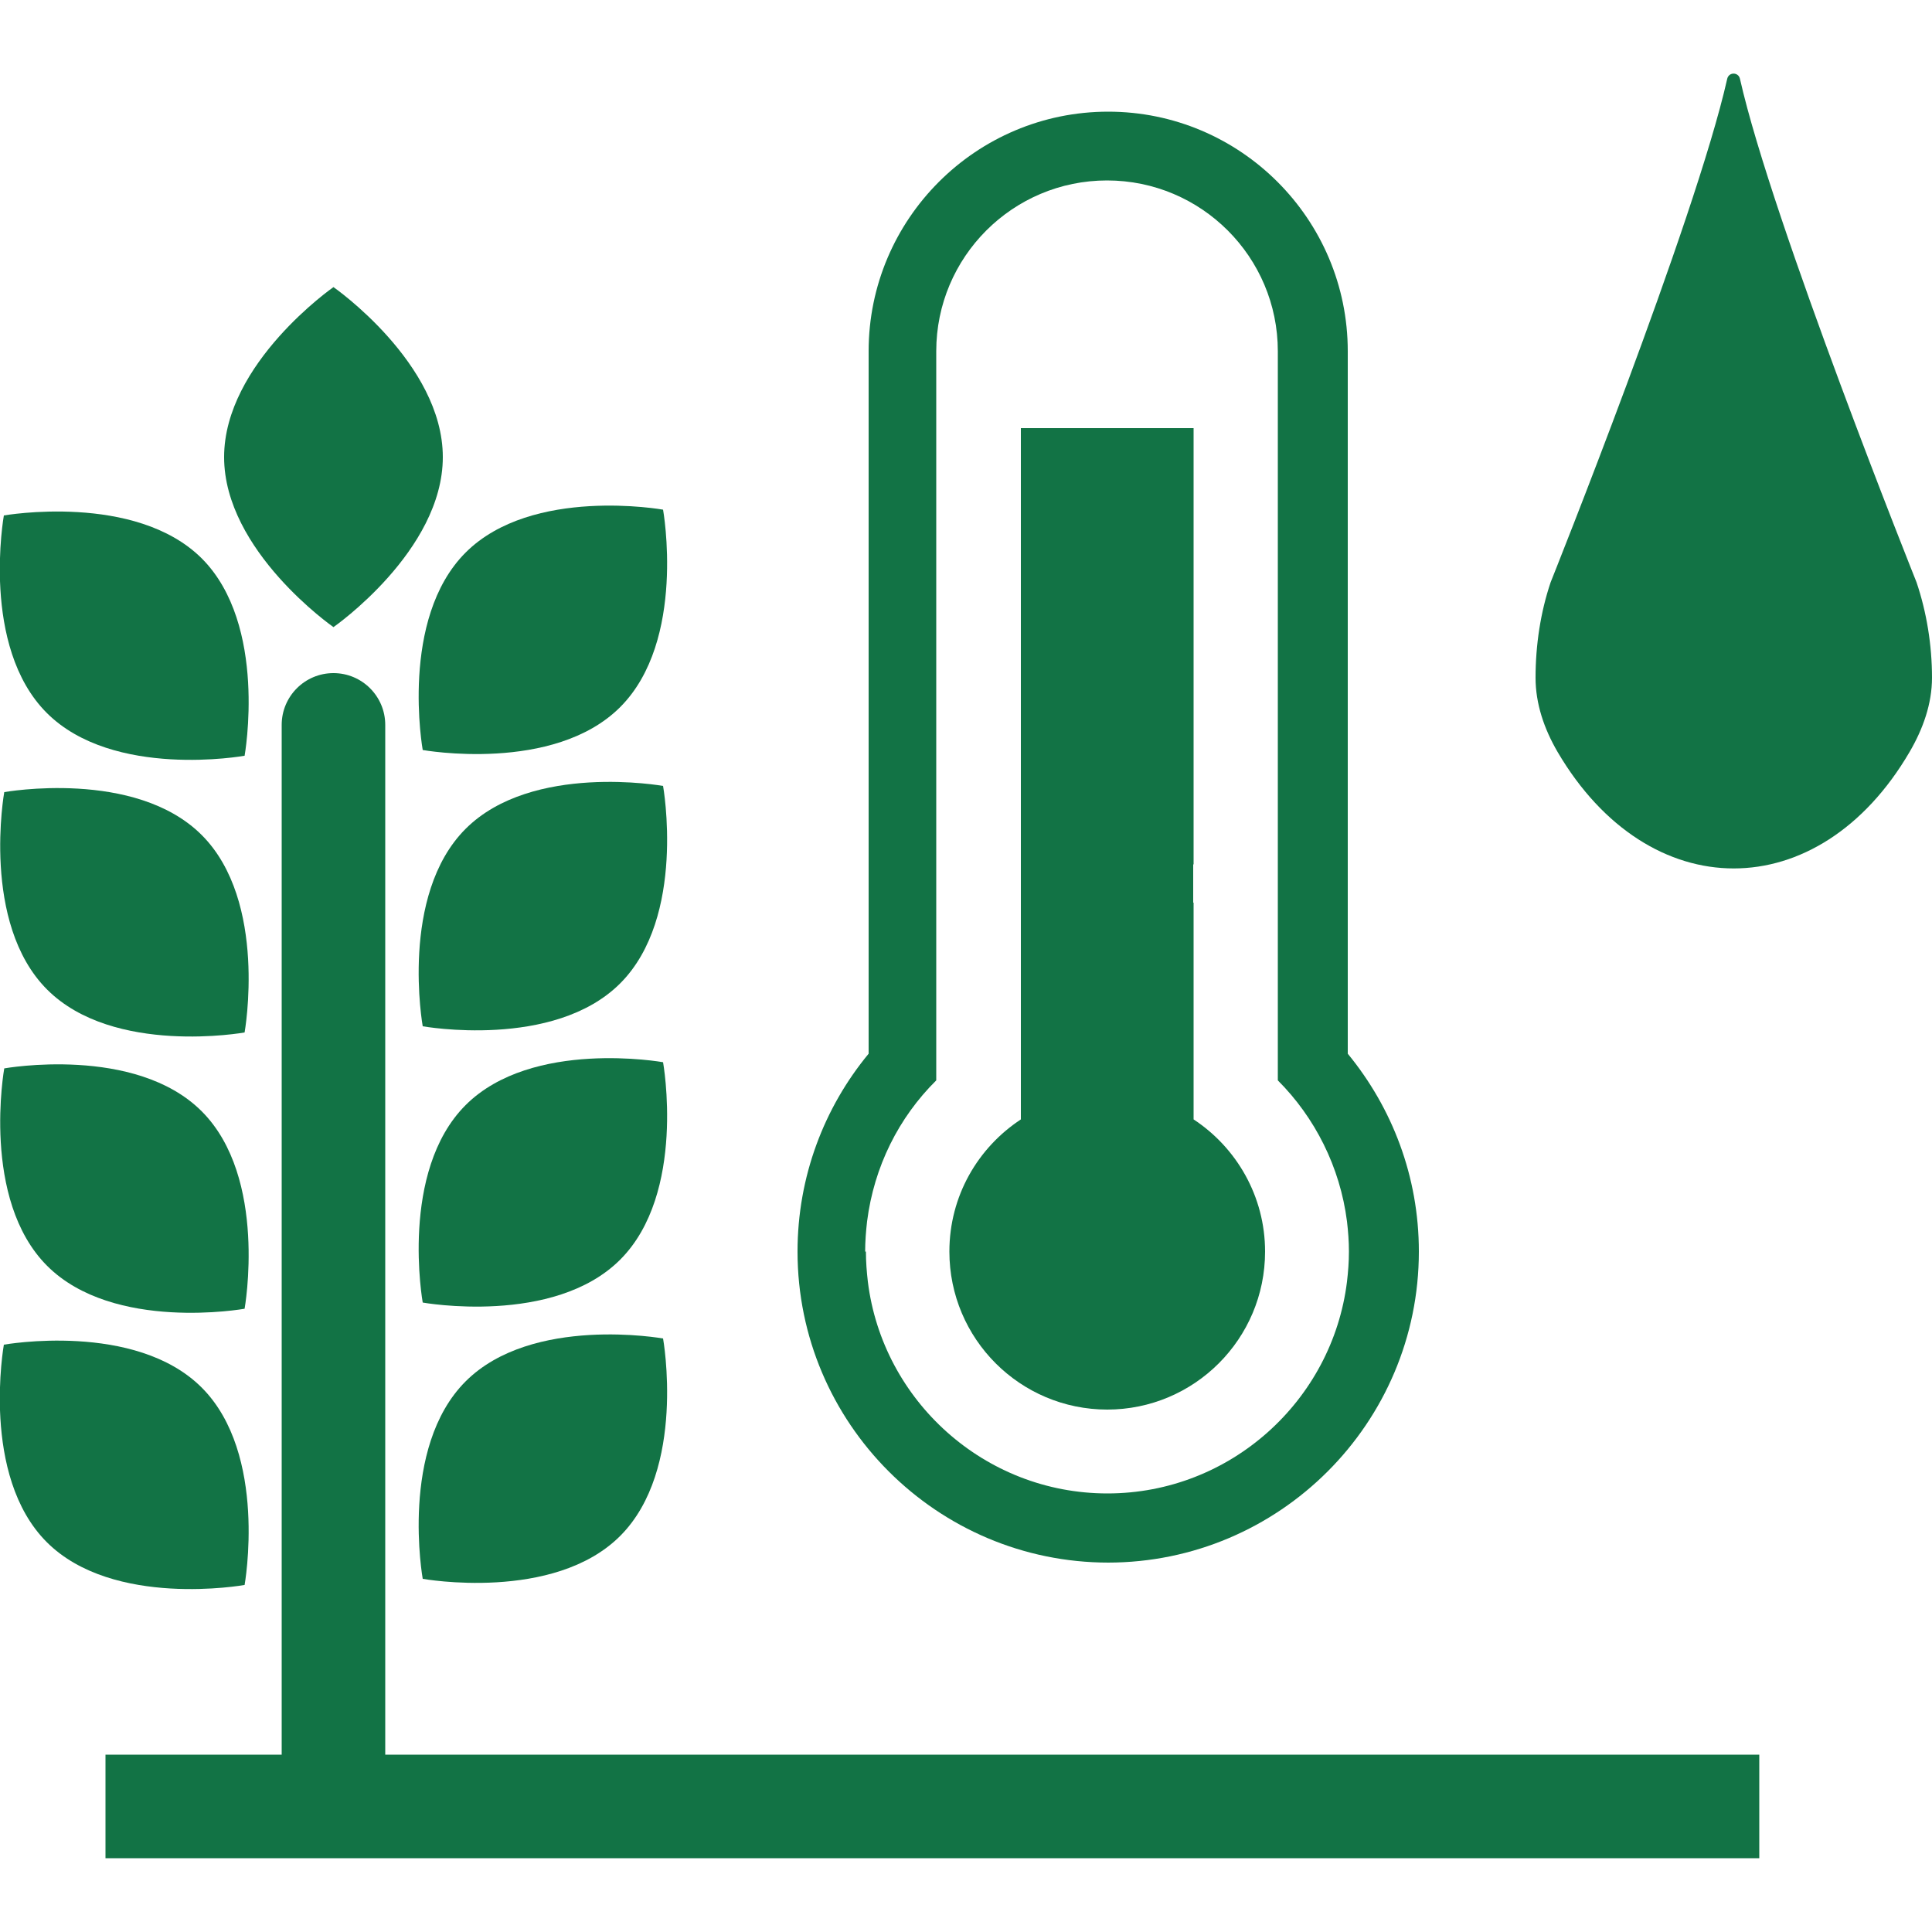 <?xml version="1.0" encoding="UTF-8"?><svg id="Layer_1" xmlns="http://www.w3.org/2000/svg" width="50" height="50" xmlns:xlink="http://www.w3.org/1999/xlink" viewBox="0 0 50 50"><defs><style>.cls-1{fill:none;}.cls-2{clip-path:url(#clippath);}.cls-3{fill:#127345;}</style><clipPath id="clippath"><rect class="cls-1" y="1.91" width="50" height="46.18"/></clipPath></defs><g class="cls-2"><path class="cls-3" d="M9.97,18.76c0-.74-.6-1.34-1.34-1.34s-1.34,.6-1.34,1.34v26.65H2.73v2.68H45.53v-2.68H9.97V18.76Z"/><path class="cls-3" d="M8.63,16.23s2.83-1.97,2.83-4.4-2.83-4.4-2.83-4.4c0,0-2.83,1.97-2.83,4.4s2.83,4.4,2.83,4.4"/><path class="cls-3" d="M12.05,35.75c-1.72,1.72-1.11,5.11-1.11,5.11,0,0,3.39,.61,5.11-1.11,1.72-1.72,1.11-5.11,1.11-5.11,0,0-3.39-.61-5.11,1.11"/><path class="cls-3" d="M17.16,27.49s-3.39-.61-5.11,1.11c-1.72,1.72-1.11,5.11-1.11,5.11,0,0,3.39,.61,5.11-1.11,1.72-1.72,1.11-5.11,1.11-5.11"/><path class="cls-3" d="M17.16,20.34s-3.39-.61-5.11,1.11c-1.72,1.72-1.11,5.11-1.11,5.11,0,0,3.39,.61,5.11-1.11,1.72-1.72,1.11-5.11,1.11-5.11"/><path class="cls-3" d="M10.94,19.41s3.39,.61,5.11-1.11c1.72-1.72,1.11-5.11,1.11-5.11,0,0-3.39-.61-5.11,1.11-1.72,1.72-1.11,5.11-1.11,5.11"/><path class="cls-3" d="M6.33,41.02s.61-3.39-1.11-5.11S.1,34.8,.1,34.8c0,0-.61,3.39,1.11,5.11,1.72,1.72,5.11,1.11,5.11,1.11"/><path class="cls-3" d="M6.33,33.87s.61-3.39-1.11-5.11c-1.72-1.72-5.11-1.11-5.11-1.11,0,0-.61,3.39,1.11,5.11,1.72,1.72,5.11,1.11,5.11,1.11"/><path class="cls-3" d="M6.33,26.72s.61-3.39-1.11-5.11c-1.72-1.72-5.11-1.11-5.11-1.11,0,0-.61,3.39,1.11,5.11,1.72,1.72,5.11,1.11,5.11,1.11"/><path class="cls-3" d="M6.33,19.56s.61-3.39-1.11-5.11C3.5,12.74,.1,13.34,.1,13.34c0,0-.61,3.39,1.11,5.11,1.72,1.72,5.11,1.11,5.11,1.11"/><path class="cls-3" d="M22.39,32.39c0-.26,.02-.52,.05-.78,.18-1.42,.82-2.69,1.79-3.65V9.09c0-2.44,1.98-4.42,4.42-4.42s4.42,1.98,4.42,4.42V27.96c.96,.96,1.61,2.24,1.79,3.65,.03,.26,.05,.51,.05,.78s-.02,.52-.05,.78c-.38,3.08-3.02,5.48-6.2,5.48s-5.82-2.4-6.2-5.48c-.03-.26-.05-.51-.05-.78m6.26,8.05c4.44,0,8.05-3.61,8.05-8.05,0-1.94-.69-3.72-1.84-5.12V9.09c0-3.42-2.78-6.2-6.2-6.2s-6.2,2.78-6.2,6.2V27.27c-1.15,1.39-1.84,3.18-1.84,5.12,0,4.44,3.61,8.05,8.05,8.05"/><path class="cls-3" d="M28.65,36.48c2.26,0,4.09-1.83,4.09-4.09,0-1.43-.74-2.69-1.85-3.42v-5.61h-.01v-.99h.01V11.08h-4.47V28.97c-1.11,.73-1.85,1.98-1.85,3.42,0,2.26,1.83,4.09,4.09,4.09"/><path class="cls-3" d="M45.03,2.04c-.04-.18-.29-.18-.33,0-.83,3.69-4.57,13.03-4.57,13.03-.26,.77-.39,1.62-.39,2.47,0,.67,.22,1.32,.57,1.92,2.36,4.02,6.76,4.02,9.11,0,.35-.6,.58-1.25,.58-1.92,0-.85-.14-1.7-.4-2.47,0,0-3.74-9.34-4.57-13.03"/></g></svg>